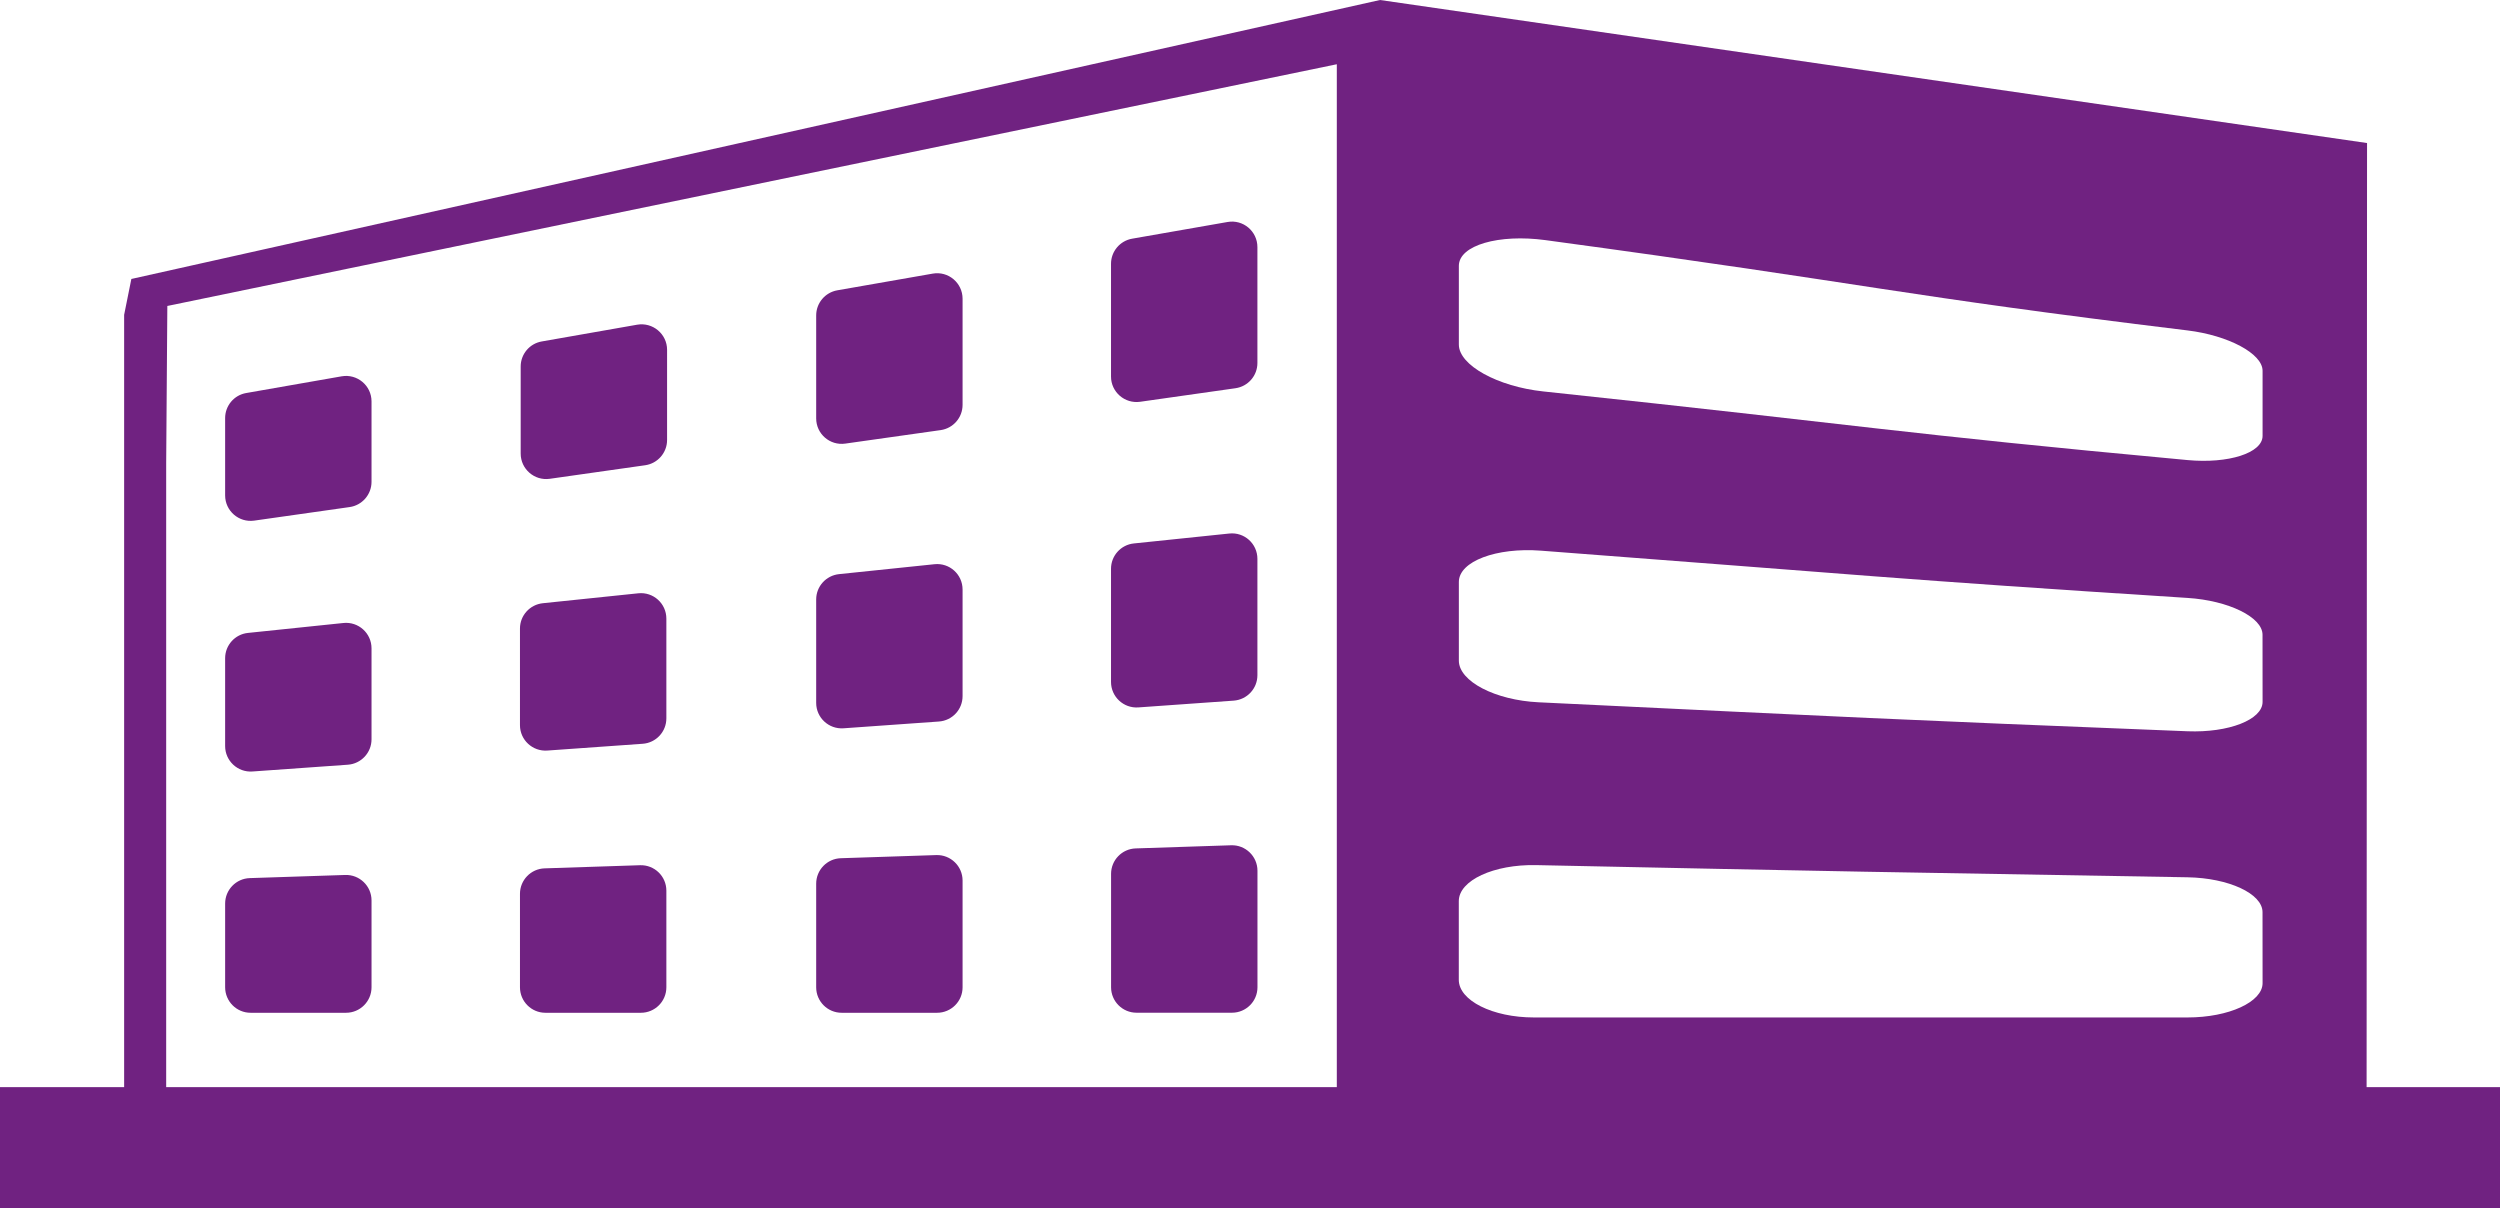 <!-- Generator: Adobe Illustrator 21.1.0, SVG Export Plug-In  -->
<svg version="1.1"
	 xmlns="http://www.w3.org/2000/svg" xmlns:xlink="http://www.w3.org/1999/xlink" xmlns:a="http://ns.adobe.com/AdobeSVGViewerExtensions/3.0/"
	 x="0px" y="0px" width="45.373px" height="21.929px" viewBox="0 0 45.373 21.929"
	 style="enable-background:new 0 0 45.373 21.929;" xml:space="preserve">
<style type="text/css">
	.st0{fill:#702281;}
</style>
<defs>
</defs>
<path class="st0" d="M20.692,7.292l1.731-0.246c0.229-0.033,0.398-0.228,0.398-0.458V4.485c0-0.288-0.259-0.506-0.542-0.456
	l-1.732,0.303c-0.221,0.039-0.383,0.231-0.383,0.456v2.046C20.164,7.115,20.413,7.331,20.692,7.292z"/>
<path class="st0" d="M11.564,5.893L9.833,6.197C9.611,6.235,9.45,6.428,9.45,6.652v1.58c0,0.281,0.249,0.497,0.527,0.458
	l1.732-0.246c0.228-0.032,0.398-0.228,0.398-0.458V6.349C12.107,6.062,11.847,5.844,11.564,5.893z"/>
<path class="st0" d="M20.66,12.839l1.731-0.123c0.243-0.018,0.43-0.219,0.43-0.462v-2.111c0-0.275-0.237-0.489-0.51-0.46
	l-1.732,0.18c-0.236,0.024-0.415,0.223-0.415,0.46v2.054C20.164,12.645,20.392,12.858,20.66,12.839z"/>
<path class="st0" d="M22.344,15.341l-1.732,0.057c-0.249,0.008-0.447,0.213-0.447,0.462v2.058c0,0.255,0.207,0.462,0.462,0.462
	h1.732c0.256,0,0.463-0.207,0.463-0.462v-2.115C22.822,15.542,22.605,15.332,22.344,15.341z"/>
<path class="st0" d="M15.341,8.051l1.732-0.245c0.228-0.033,0.397-0.228,0.397-0.458V5.422c0-0.288-0.259-0.506-0.542-0.456
	l-1.732,0.303c-0.221,0.039-0.383,0.231-0.383,0.456v1.868C14.813,7.875,15.062,8.091,15.341,8.051z"/>
<path class="st0" d="M15.309,13.218l1.731-0.123c0.243-0.017,0.43-0.218,0.43-0.461V10.7c0-0.275-0.237-0.489-0.51-0.46l-1.732,0.18
	c-0.236,0.025-0.415,0.223-0.415,0.46v1.877C14.813,13.025,15.041,13.237,15.309,13.218z"/>
<path class="st0" d="M16.992,15.519l-1.732,0.057c-0.249,0.008-0.447,0.213-0.447,0.462v1.881c0,0.255,0.207,0.462,0.462,0.462
	h1.732c0.256,0,0.463-0.207,0.463-0.462v-1.938C17.47,15.72,17.253,15.51,16.992,15.519z"/>
<path class="st0" d="M9.933,13.622l1.731-0.123c0.243-0.017,0.43-0.219,0.43-0.461v-1.81c0-0.275-0.237-0.489-0.51-0.46l-1.732,0.18
	c-0.236,0.025-0.415,0.223-0.415,0.46v1.753C9.437,13.429,9.665,13.641,9.933,13.622z"/>
<path class="st0" d="M6.2,6.83L4.469,7.133C4.247,7.171,4.086,7.364,4.086,7.588v1.403c0,0.281,0.249,0.497,0.527,0.458l1.732-0.246
	c0.228-0.032,0.398-0.228,0.398-0.458v-1.46C6.743,6.998,6.483,6.78,6.2,6.83z"/>
<path class="st0" d="M4.581,14.002l1.732-0.123c0.242-0.017,0.43-0.219,0.43-0.461v-1.651c0-0.275-0.238-0.489-0.511-0.46
	l-1.731,0.18c-0.236,0.024-0.415,0.223-0.415,0.46v1.593C4.086,13.809,4.314,14.021,4.581,14.002z"/>
<path class="st0" d="M6.265,15.88l-1.732,0.057c-0.249,0.008-0.447,0.213-0.447,0.462v1.519c0,0.256,0.207,0.463,0.462,0.463H6.28
	c0.255,0,0.463-0.207,0.463-0.463v-1.576C6.743,16.081,6.526,15.871,6.265,15.88z"/>
<path class="st0" d="M11.616,15.703L9.884,15.76c-0.249,0.008-0.447,0.213-0.447,0.462v1.696c0,0.256,0.207,0.463,0.462,0.463h1.732
	c0.256,0,0.463-0.207,0.463-0.463v-1.753C12.094,15.903,11.877,15.694,11.616,15.703z"/>
<path class="st0" d="M42.952,19.73L42.96,2.596L25.046,0L2.384,5.063L2.253,5.714V19.73H0v2.199h14.813h30.56V19.73H42.952z
	 M24.262,19.73h-9.449h-1.212h-0.653H3.016V8.409l0.021-2.856l21.225-4.387V19.73z M41.064,17.843c0,0.341-0.612,0.623-1.361,0.623
	c-5.426,0-6.438,0-11.864,0c-0.749,0-1.363-0.307-1.363-0.683c0-0.572,0-0.857,0-1.429c0-0.376,0.636-0.669,1.403-0.653
	c5.555,0.117,6.411,0.129,11.823,0.221c0.747,0.013,1.361,0.297,1.361,0.633C41.064,17.066,41.064,17.324,41.064,17.843z
	 M41.064,12.739c0,0.323-0.616,0.562-1.361,0.533c-5.396-0.214-6.085-0.253-11.779-0.526c-0.786-0.038-1.447-0.38-1.447-0.756
	c0-0.571,0-0.857,0-1.428c0-0.376,0.684-0.629,1.487-0.568c5.824,0.44,6.356,0.513,11.738,0.858
	c0.743,0.047,1.361,0.349,1.361,0.668C41.064,12.005,41.064,12.249,41.064,12.739z M41.064,7.911c0,0.311-0.621,0.508-1.362,0.439
	c-5.367-0.497-5.735-0.614-11.695-1.246c-0.823-0.088-1.53-0.474-1.53-0.85c0-0.572,0-0.857,0-1.429c0-0.376,0.73-0.581,1.571-0.467
	c6.089,0.825,6.301,0.987,11.654,1.639c0.739,0.09,1.362,0.421,1.362,0.732C41.064,7.2,41.064,7.436,41.064,7.911z"/>
</svg>